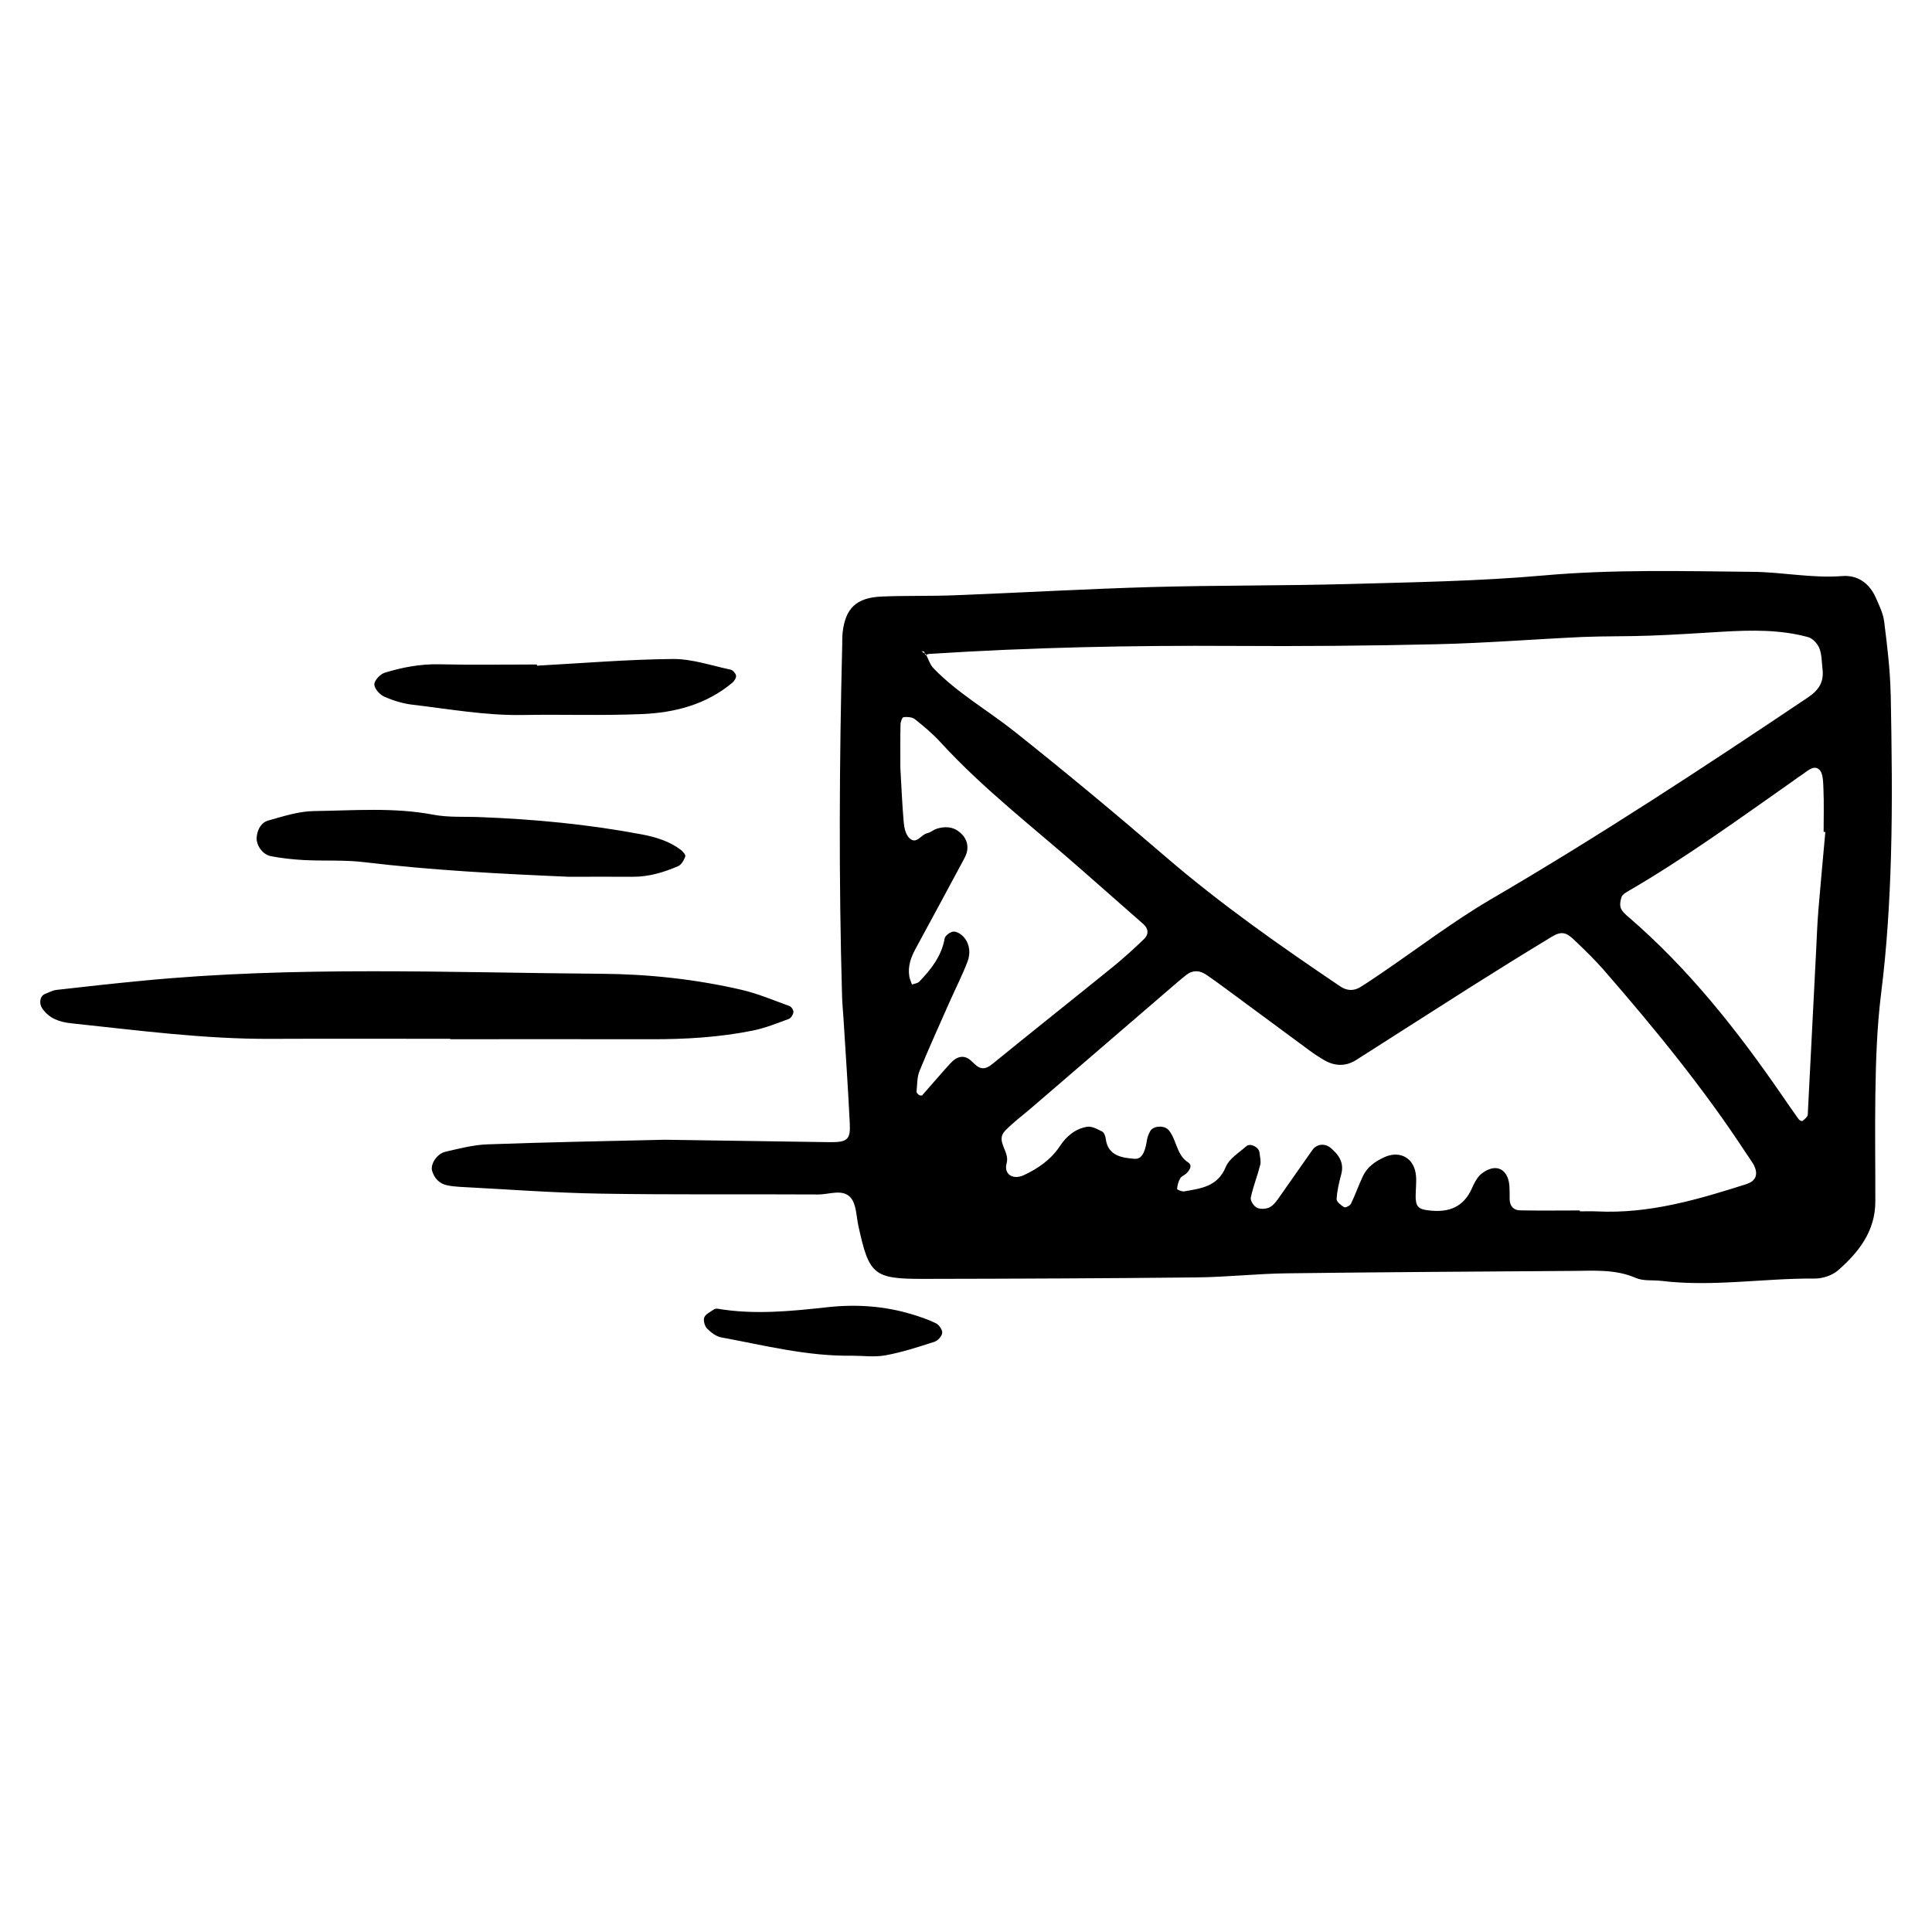 <svg xmlns="http://www.w3.org/2000/svg" width="128" height="128" viewBox="0 0 128 128"><path d="M125.26 45.973c-.03-1.598-.23-3.196-.428-4.783-.067-.544-.325-1.073-.552-1.585-.422-.954-1.192-1.52-2.23-1.44-1.99.157-3.946-.262-5.92-.28-4.62-.044-9.236-.172-13.86.24-4.318.383-8.667.45-13.003.57-4.34.117-8.69.077-13.03.2-4.336.124-8.67.376-13.005.544-1.603.062-3.213.016-4.814.083-1.683.072-2.41.776-2.592 2.386-.03.28-.02.567-.028.85-.192 7.74-.23 15.482-.01 23.223.012.47.06.94.09 1.41.145 2.353.31 4.705.423 7.06.05 1.062-.172 1.234-1.36 1.22-3.684-.05-7.365-.11-10.89-.16-4.03.095-7.9.164-11.768.306-.93.033-1.857.28-2.775.49-.555.123-1.02.835-.875 1.28.15.47.46.826.968.937.273.06.56.09.84.107 3.107.16 6.212.4 9.323.45 4.815.083 9.633.027 14.446.056.73.005 1.625-.397 2.154.217.374.437.366 1.214.502 1.845.712 3.266 1.003 3.535 4.306 3.53 6.044-.01 12.085-.033 18.126-.098 1.978-.02 3.953-.245 5.933-.27 6.326-.08 12.65-.116 18.977-.16 1.408-.01 2.82-.123 4.18.47.495.213 1.118.123 1.68.19 3.392.413 6.77-.18 10.155-.153.523.006 1.166-.206 1.554-.546 1.365-1.195 2.464-2.59 2.468-4.542.006-2.36-.032-4.72.002-7.082.032-2.26.105-4.514.388-6.775.376-2.99.56-6.012.646-9.024.103-3.584.05-7.175-.016-10.763zm-64.03-2.788c.02.03.027.075.037.117l.08.056.01.026c.07-.026.14-.056.214-.06 6.687-.432 13.378-.57 20.077-.53 4.528.03 9.06-.008 13.59-.113 3.204-.075 6.402-.332 9.605-.48 1.507-.062 3.02-.03 4.528-.09 1.6-.057 3.2-.167 4.798-.26 1.888-.11 3.776-.143 5.618.358.3.082.627.43.747.732.17.422.156.918.212 1.384.102.834-.224 1.382-.947 1.87-6.89 4.626-13.824 9.18-20.998 13.37-2.517 1.473-4.85 3.26-7.266 4.902-.466.318-.935.638-1.415.934-.443.27-.897.24-1.324-.05-3.99-2.69-7.925-5.45-11.58-8.596-3.288-2.83-6.627-5.608-10.023-8.305-1.772-1.405-3.76-2.533-5.345-4.173-.226-.235-.33-.587-.486-.892l-.06.02c-.01-.034-.026-.066-.034-.104l-.22-.155c.063.01.152.002.183.038zm3.188 27.168c-.495-.515-1.003-.4-1.46.103-.633.693-1.236 1.408-1.86 2.11-.03.03-.16.018-.21-.02-.073-.05-.17-.15-.164-.22.047-.46.028-.96.198-1.375.64-1.566 1.344-3.105 2.027-4.652.382-.86.812-1.7 1.147-2.577.206-.537.17-1.133-.217-1.607-.163-.198-.462-.4-.695-.395-.21.004-.565.26-.597.45-.207 1.18-.9 2.05-1.685 2.87-.11.112-.318.126-.48.186-.06-.175-.145-.348-.177-.527-.113-.686.11-1.29.437-1.885 1.083-1.98 2.144-3.97 3.215-5.956.305-.563.256-1.126-.147-1.563-.423-.46-.945-.577-1.54-.43-.09.02-.18.05-.267.09-.17.08-.328.208-.507.245-.416.083-.712.79-1.193.322-.237-.23-.337-.672-.368-1.028-.107-1.22-.156-2.444-.224-3.622 0-.988-.01-1.93.01-2.87.002-.173.114-.48.202-.49.246-.025.566-.006.746.134.59.467 1.173.954 1.68 1.507 2.874 3.144 6.253 5.72 9.43 8.525 1.343 1.182 2.69 2.36 4.03 3.544.345.302.364.684.062.976-.675.654-1.376 1.288-2.107 1.883-2.634 2.135-5.292 4.24-7.92 6.382-.546.445-.856.42-1.362-.11zm51.35 8.078c-3.244 1.034-6.5 2-9.964 1.828-.38-.02-.757-.003-1.134-.003v-.06c-1.323 0-2.645.02-3.968-.007-.416-.01-.675-.275-.683-.728-.013-.377.017-.763-.048-1.13-.085-.496-.38-.925-.9-.942-.325-.008-.718.194-.972.42-.268.243-.443.61-.596.954-.555 1.216-1.51 1.574-2.78 1.437-.83-.09-.977-.256-.922-1.307.02-.454.066-.94-.053-1.365-.26-.937-1.138-1.263-2.013-.868-.627.284-1.157.653-1.45 1.284-.278.597-.497 1.22-.782 1.813-.064.125-.37.273-.453.223-.21-.124-.504-.365-.496-.542.032-.554.165-1.108.31-1.652.195-.757-.16-1.27-.69-1.723-.39-.334-.93-.288-1.23.135-.767 1.077-1.51 2.17-2.277 3.245-.16.224-.36.47-.6.567-.24.096-.598.11-.81-.005-.203-.107-.43-.467-.39-.66.157-.733.44-1.435.625-2.162.064-.258-.02-.557-.05-.834-.036-.348-.61-.638-.863-.413-.49.432-1.14.823-1.368 1.376-.535 1.31-1.646 1.423-2.752 1.62-.153.028-.477-.116-.475-.16.02-.24.085-.49.205-.697.085-.15.3-.22.43-.35.202-.208.4-.517.1-.71-.79-.512-.75-1.493-1.288-2.14-.277-.333-1.032-.306-1.23.075-.086.165-.172.34-.2.52-.097.574-.23 1.35-.835 1.304-.764-.062-1.76-.164-1.905-1.312-.02-.176-.107-.427-.237-.493-.314-.16-.694-.37-1.007-.316-.77.128-1.36.622-1.793 1.275-.595.9-1.44 1.484-2.393 1.93-.704.33-1.35-.046-1.137-.8.216-.787-.764-1.45-.105-2.14.518-.544 1.133-.99 1.704-1.483 3.005-2.588 6.012-5.178 9.02-7.762.43-.37.857-.745 1.3-1.093.424-.33.882-.288 1.31 0 .468.317.925.653 1.38.99 1.825 1.344 3.644 2.695 5.47 4.038.3.225.62.43.944.62.713.42 1.44.44 2.144-.008 2.547-1.618 5.085-3.253 7.634-4.866 1.756-1.11 3.52-2.205 5.297-3.282.63-.382.953-.33 1.505.203.683.65 1.365 1.31 1.984 2.02 3.348 3.852 6.577 7.798 9.38 12.073.156.238.324.465.47.706.384.632.253 1.152-.38 1.355zm4.695-17.982c-.064.75-.088 1.502-.126 2.254l-.56 10.98c-.005.094.003.207-.044.275-.09.123-.207.235-.334.313-.045.02-.188-.058-.237-.125-.384-.533-.757-1.075-1.13-1.618-2.943-4.274-6.145-8.324-10.092-11.733-.21-.18-.452-.38-.554-.623-.085-.21-.034-.514.046-.745.053-.15.25-.275.407-.367 3.83-2.22 7.402-4.825 11.02-7.363.152-.11.302-.222.46-.324.38-.24.82-.73 1.207-.39.27.24.262.857.282 1.31.04.94.012 1.883.012 2.82l.113.01c-.16 1.776-.325 3.55-.474 5.328zM29.837 68.85c4.432 0 8.862-.008 13.29.002 2.27.006 4.524-.126 6.742-.572.82-.164 1.61-.487 2.4-.776.137-.053.275-.28.297-.443.015-.124-.125-.355-.245-.4-1.058-.385-2.106-.833-3.197-1.085-3.036-.702-6.155-1.037-9.24-1.06-10.173-.077-20.356-.525-30.512.466-1.875.18-3.746.385-5.615.6-.27.03-.528.17-.785.276-.34.14-.395.627-.177.946.474.69 1.156.91 1.935.993 4.4.464 8.79 1.052 13.228 1.03 3.957-.018 7.92-.003 11.876-.003v.03zM17.944 56.724c.736.14 1.487.22 2.235.26 1.316.065 2.652-.022 3.96.138 4.496.54 9.014.772 13.534.966 1.416 0 2.83-.006 4.248 0 1.06.007 2.054-.29 3.01-.705.216-.092.383-.397.472-.64.036-.1-.162-.338-.304-.445-.773-.576-1.665-.845-2.605-1.022-3.53-.664-7.093-1.003-10.677-1.14-1.038-.044-2.1.033-3.108-.16-2.633-.5-5.275-.274-7.912-.24-1.013.014-2.033.348-3.024.626-.47.13-.717.59-.768 1.096-.05.515.378 1.156.934 1.263zm7.515-10.57c.59.264 1.24.463 1.882.536 2.42.284 4.826.722 7.28.68 2.63-.045 5.266.05 7.892-.06 2.184-.088 4.274-.626 6.01-2.08.128-.11.262-.324.242-.467-.023-.15-.208-.363-.355-.395-1.275-.27-2.56-.72-3.84-.708-3 .028-5.997.28-8.995.443l-.005-.078c-2.16 0-4.322.036-6.484-.014-1.243-.024-2.432.2-3.6.56-.295.09-.684.506-.686.77 0 .28.363.684.66.817zm36.553 41.52c-.5-.25-1.04-.43-1.58-.594-1.828-.557-3.727-.682-5.597-.475-2.44.267-4.86.512-7.302.1-.085-.016-.198.02-.27.07-.217.157-.525.294-.604.51-.074.2.027.57.185.732.252.258.592.52.933.587 2.863.528 5.696 1.257 8.635 1.214.754 0 1.53.11 2.256-.025 1.097-.2 2.172-.552 3.24-.896.222-.07.492-.366.516-.584.025-.203-.205-.533-.41-.637z"/></svg>